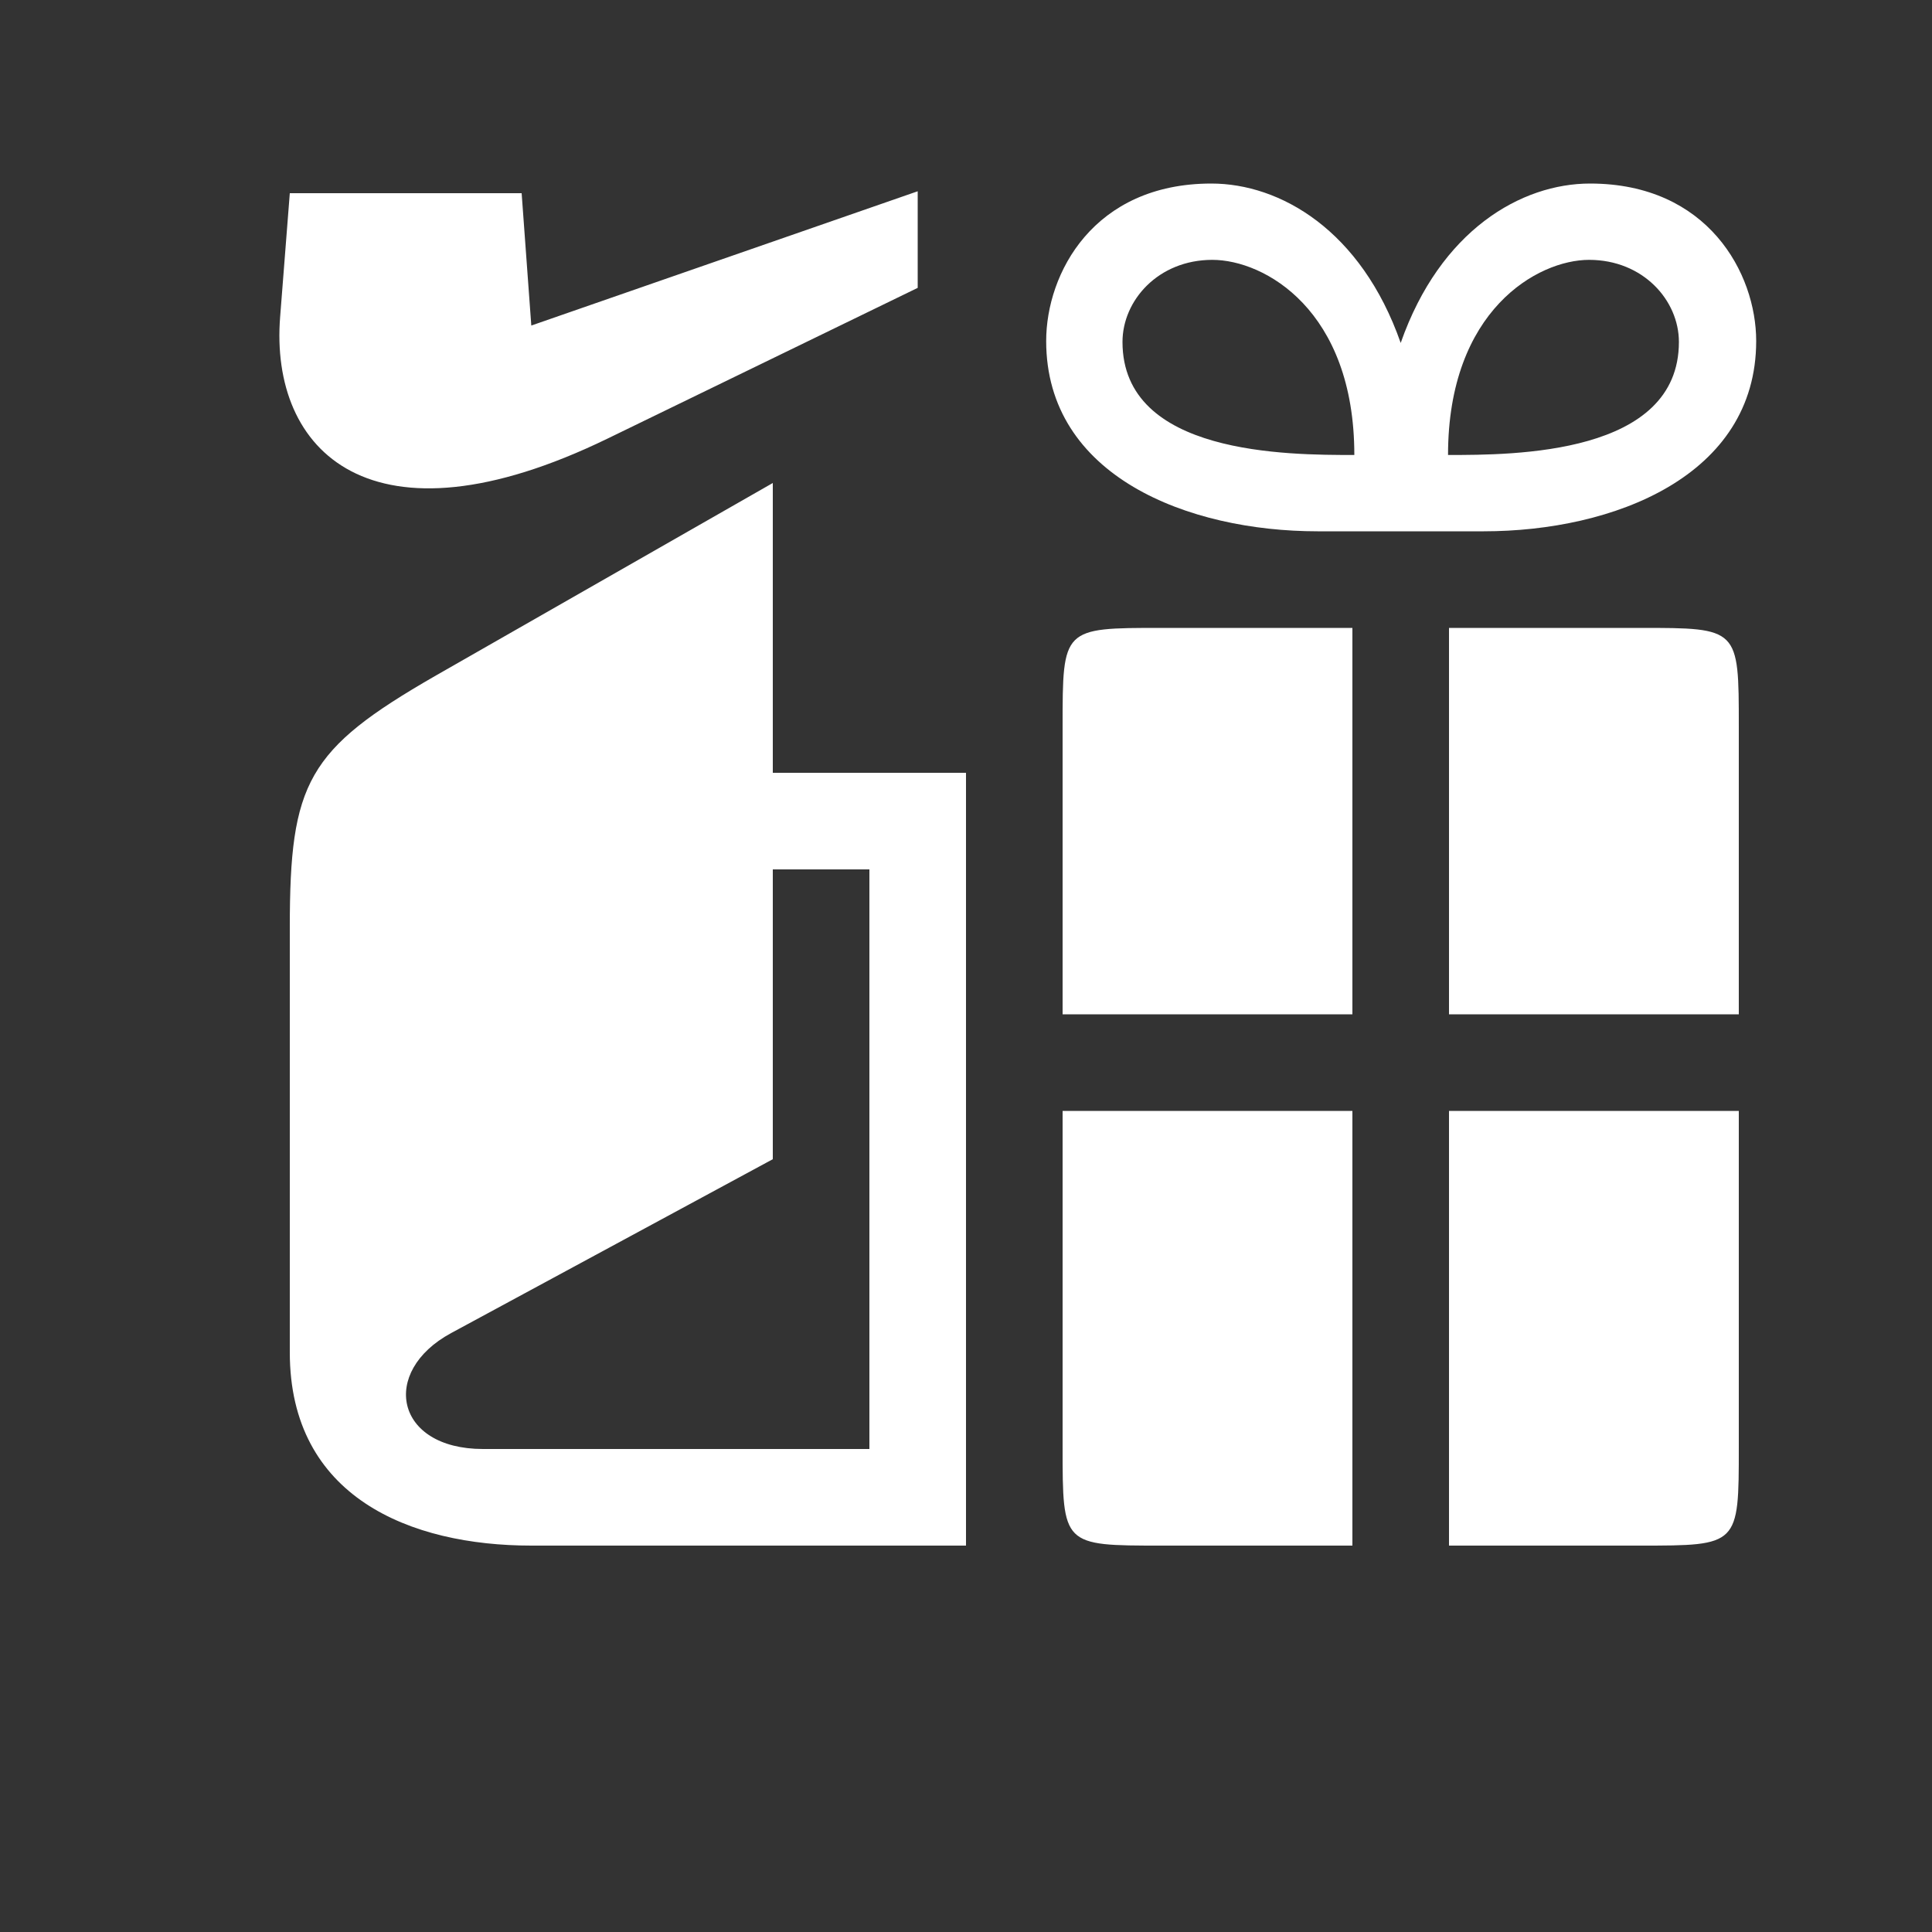 <svg height='100px' width='100px'  fill="#ffffff" xmlns="http://www.w3.org/2000/svg" xmlns:xlink="http://www.w3.org/1999/xlink" version="1.1" x="0px" y="0px" viewBox="0 0 100.0 100"><rect x="0" y="0" width="100.0" height="100" fill="#333333" stroke="none"/><path d="M700,102 c0,-102,0,-102,102,-102 l198,0 l0,450 l-300,0 Z M700,848 l0,-298 l300,0 l0,400 l-198,0 c-102,0,-102,0,-102,-102 Z M1100,0 l198,0 c102,0,102,0,102,102 l0,348 l-300,0 Z M1298,950 l-198,0 l0,-400 l300,0 l0,298 c0,102,0,102,-102,102 Z M1418,1247 c0,70,-50,163,-172,163 c-71,0,-155,-48,-196,-165 c-41,117,-125,165,-196,165 c-122,0,-171,-93,-171,-163 c0,-140,147,-197,281,-197 l172,0 c134,0,282,57,282,197 Z M762,1246 c0,43,37,85,93,85 c54,0,147,-52,147,-202 c-69,0,-240,0,-240,117 Z M1245,1331 c56,0,93,-42,93,-85 c0,-117,-171,-117,-239,-117 c0,150,93,202,146,202 Z M600,0 l0,800 l-100,0 l0,-700 l-400,0 c-91,0,-107,80,-33,120 l333,180 l0,700 l-350,-200 c-132,-76,-150,-110,-150,-260 l0,-440 c0,-150,125,-200,250,-200 Z M-1,800 l0,-100 l601,0 l0,100 Z M-100,1400 l-10,-128 c-11,-139,94,-245,339,-126 l321,156 l0,100 l-400,-139 l-10,137 Z M-100,1400 " fill="#ffffff" stroke="none" stroke-dasharray="none" stroke-linecap="inherit" stroke-linejoin="inherit" stroke-width="1" transform="matrix(0.05,0.0,0.0,-0.05,20.0,80.0)"></path></svg>